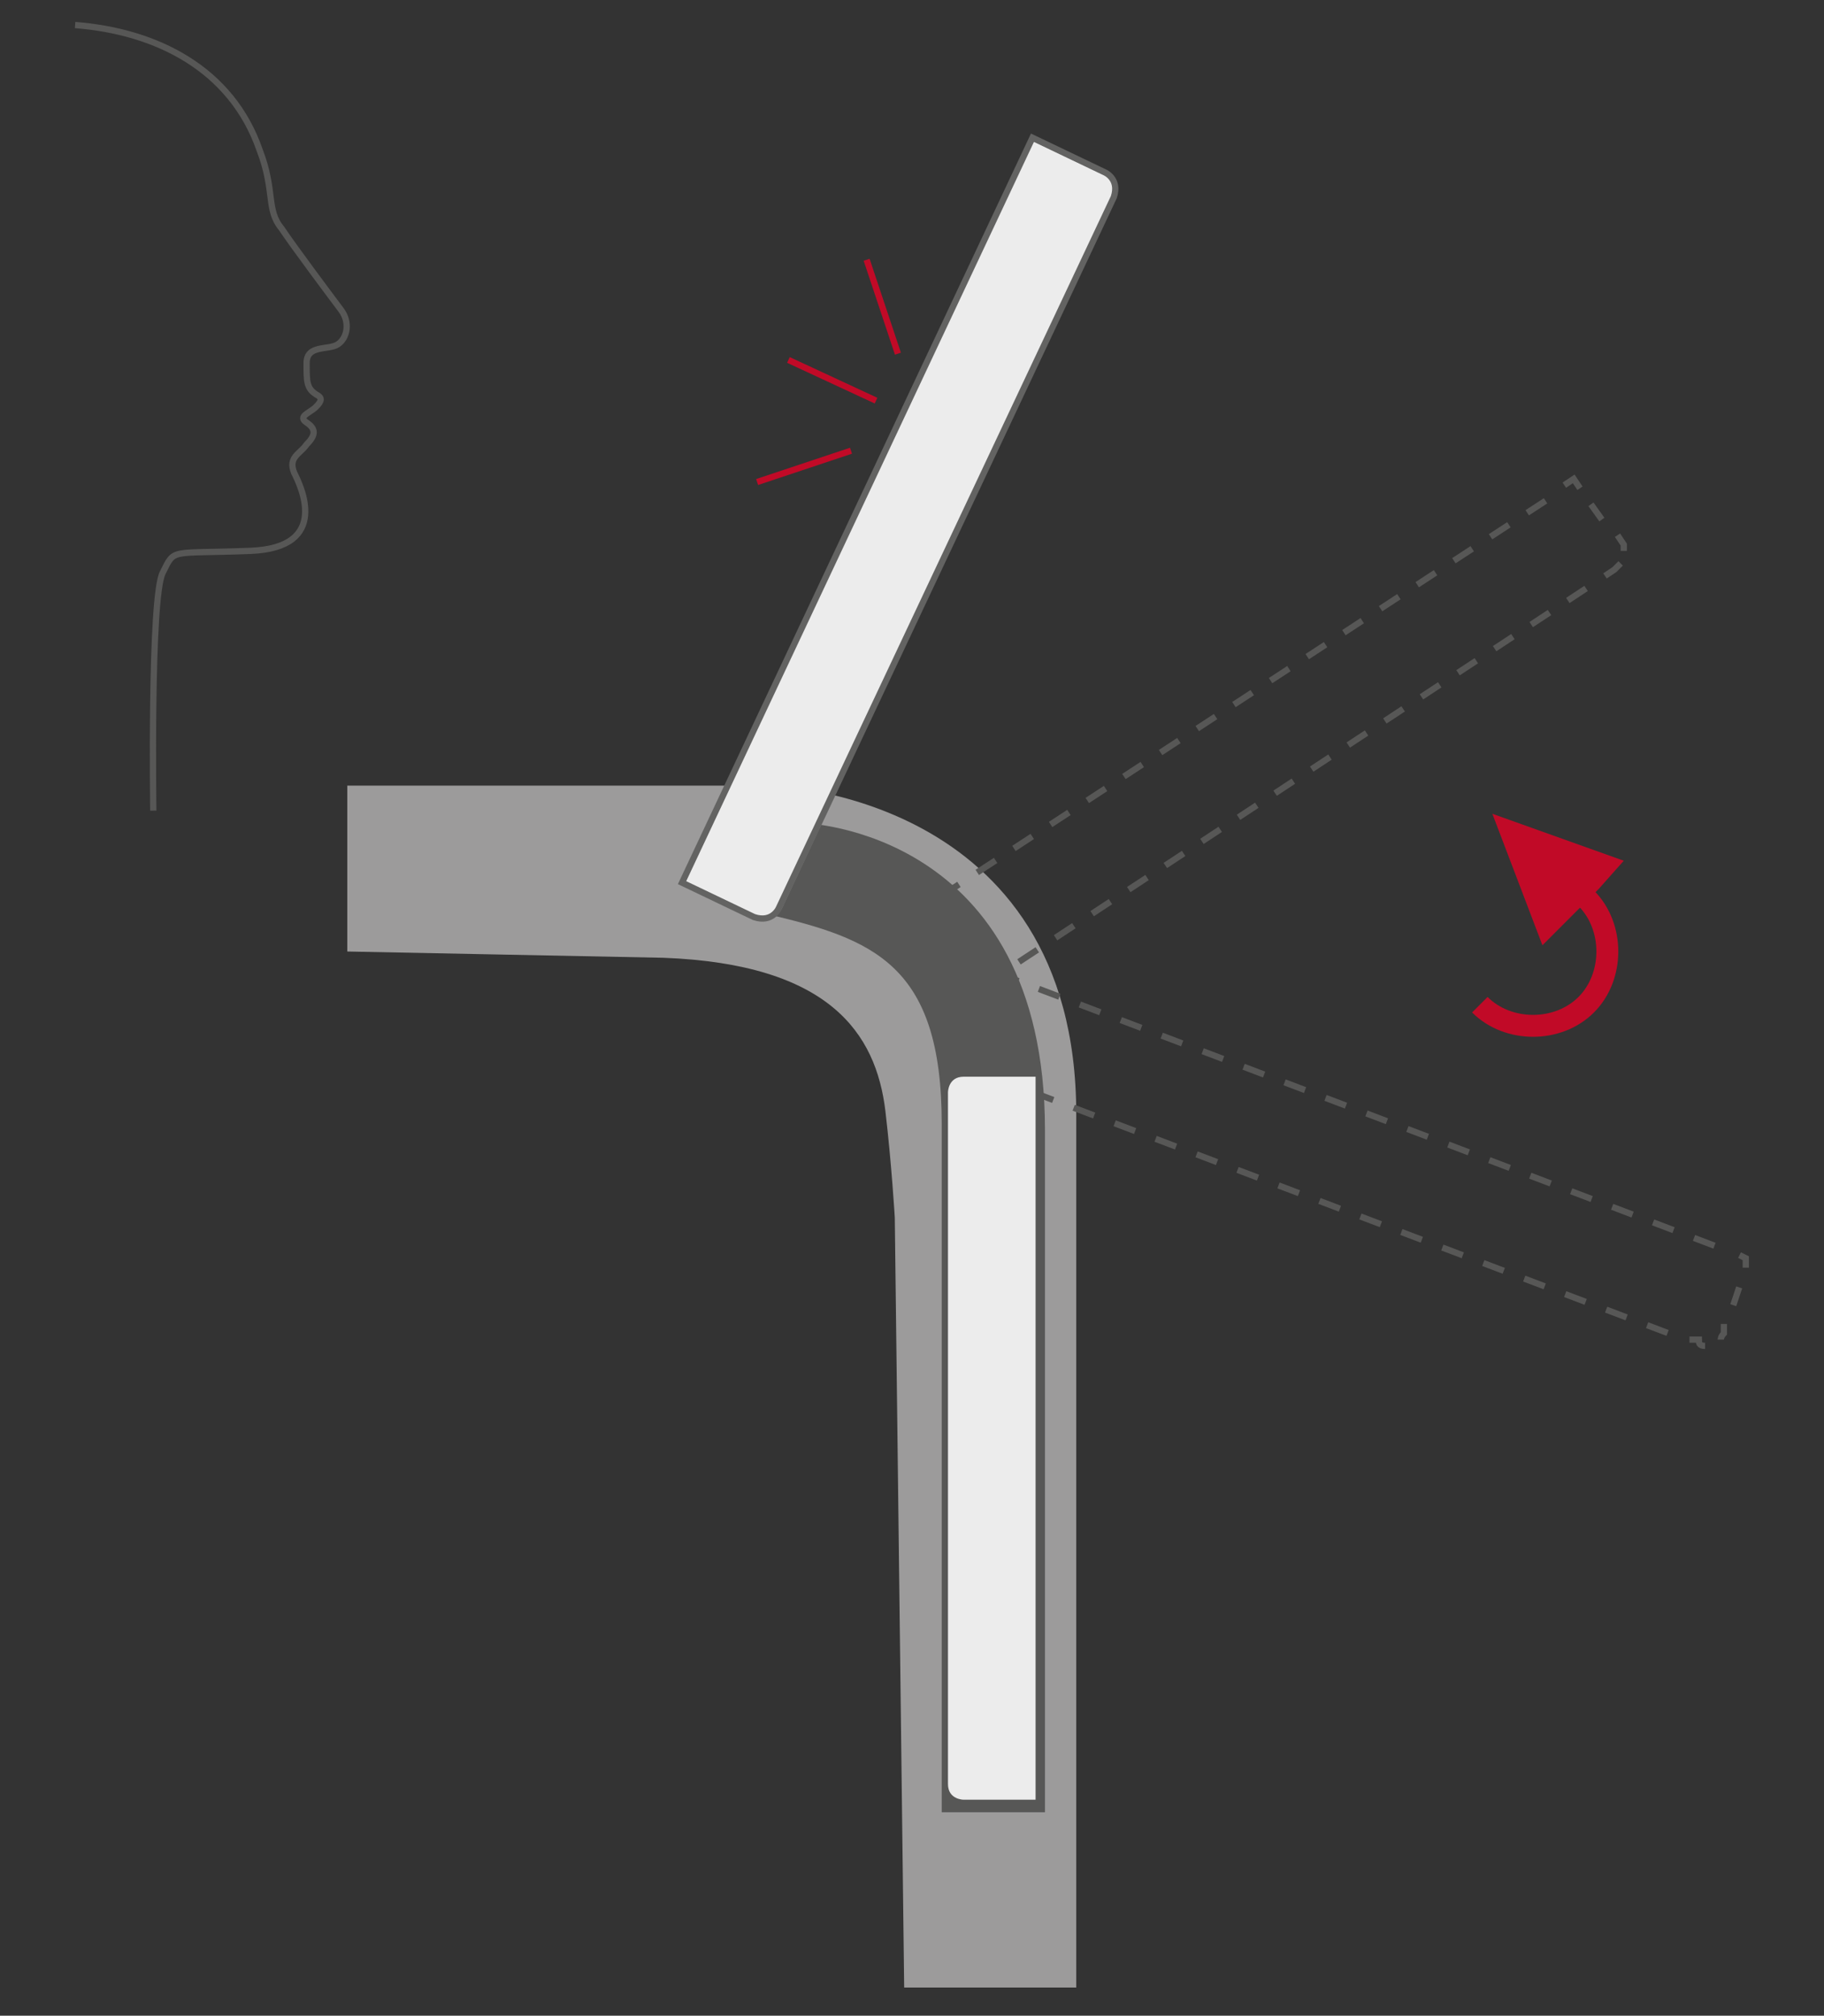 <?xml version="1.0" encoding="UTF-8"?>
<svg id="Calque_1" data-name="Calque 1" xmlns="http://www.w3.org/2000/svg" version="1.1" viewBox="0 0 58.3 64.4">
  <rect x="0" y="0" width="58.3" height="64.4" fill="#333333" stroke="none"/>
  <defs>
    <style>
      .cls-1 {
        stroke: #636362;
      }

      .cls-1, .cls-2, .cls-3, .cls-4, .cls-5, .cls-6, .cls-7, .cls-8, .cls-9 {
        fill: none;
      }

      .cls-1, .cls-3, .cls-4, .cls-5, .cls-7, .cls-8, .cls-9 {
        stroke-width: .2px;
      }

      .cls-10 {
        fill: #575756;
      }

      .cls-10, .cls-11, .cls-12, .cls-13 {
        stroke-width: 0px;
      }

      .cls-2 {
        stroke-width: .7px;
      }

      .cls-2, .cls-7 {
        stroke: #c10a27;
      }

      .cls-3 {
        stroke-dasharray: 0 0 .6 .6;
      }

      .cls-3, .cls-4, .cls-5, .cls-6, .cls-8, .cls-9 {
        stroke: #575756;
      }

      .cls-5 {
        stroke-dasharray: 0 0 .6 .6;
      }

      .cls-11 {
        fill: #9c9b9b;
      }

      .cls-12 {
        fill: #c10a27;
      }

      .cls-6 {
        stroke-width: .2px;
      }

      .cls-8 {
        stroke-dasharray: 0 0 .7 .7;
      }

      .cls-13 {
        fill: #ececec;
      }

      .cls-9 {
        stroke-dasharray: 0 0 .7 .7;
      }
    </style>
  </defs>
  <polyline class="cls-12" points="49.3 30.2 47.7 26 51.9 27.5 51.1 28.4"/>
  <g>
    <path class="cls-2" d="M50.7,28.7c.9.9.9,2.5,0,3.4-.9.9-2.5.9-3.4,0"/>
    <path class="cls-11" d="M11.1,30.4v-5.3h13.5s9.8.2,9.8,10.5v27.9h-5.5s-.3-24.6-.3-24.6c0,0-.1-1.7-.3-3.4-.3-2.5-1.8-4.7-7.1-4.9"/>
    <path class="cls-10" d="M24.3,29.2l1.4-2.5v-.4s7.7.2,7.7,9.8v21.8c0,0-3.3,0-3.3,0,0,0,0-20.5,0-22,0-5.1-2.2-5.9-5.6-6.7"/>
    <path class="cls-13" d="M21.9,28.2l11.1-23.7,2.3,1.1s.5.2.3.8l-10.6,22.6s-.2.5-.8.3l-2.3-1.1Z"/>
    <path class="cls-1" d="M21.8,28.2l11.2-23.8,2.3,1.1s.5.2.3.8l-10.7,22.7s-.2.5-.8.3l-2.3-1.1Z"/>
    <line class="cls-9" x1="54.8" y1="39.8" x2="31.9" y2="31.1"/>
    <line class="cls-5" x1="30.9" y1="31.7" x2="30.5" y2="32.7"/>
    <line class="cls-8" x1="31.7" y1="34.4" x2="53.6" y2="42.7"/>
    <line class="cls-3" x1="55.4" y1="41.7" x2="55.7" y2="40.8"/>
    <path class="cls-4" d="M55.8,40.5v-.3c0,0-.2-.1-.2-.1M55,42.8c0,0,0-.1.1-.2v-.3M54,42.8h.3c0,.1,0,.2.2.2M30.4,33.9c0,0,.1,0,.2.1h.3M30.4,33v.3c-.1,0-.2,0-.2.2M31.6,31h-.3c0-.1-.1.2-.1.2"/>
    <line class="cls-9" x1="49.4" y1="16" x2="28.9" y2="29.4"/>
    <line class="cls-5" x1="28.8" y1="30.6" x2="29.3" y2="31.4"/>
    <line class="cls-8" x1="31.4" y1="31.5" x2="51" y2="18.6"/>
    <line class="cls-3" x1="51.2" y1="16.6" x2="50.7" y2="15.9"/>
    <path class="cls-4" d="M50.5,15.6l-.2-.3-.3.2M51.9,17.6c0,0,0-.1,0-.2l-.2-.3M51.3,18.4l.3-.2s0,0,.2-.2M30.3,32.2c0,0,.1,0,.2,0l.3-.2M29.5,31.7l.2.3s0,0,.2.2M28.6,29.6l-.3.2.2.3"/>
    <path class="cls-13" d="M33.1,34.3v23.2s-2.3,0-2.3,0c0,0-.5,0-.5-.5v-22.1s0-.5.5-.5h2.3Z"/>
    <path class="cls-6" d="M2.4.8c2.6.2,5,1.4,5.9,4,.5,1.3.2,1.9.7,2.5.4.6,1.6,2.2,1.9,2.6s.2.9-.1,1.1c-.3.2-1,0-1,.6,0,.6,0,.8.3,1,.2.1.2.2,0,.4-.2.2-.6.3-.3.5.3.2.3.4,0,.7-.2.3-.6.4-.4.9.2.4,1.2,2.4-1.4,2.5-2.6.1-2.4-.1-2.8.7-.4.8-.3,7.6-.3,7.6"/>
  </g>
  <path class="cls-7" d="M28,12.8l-2.8-1.3M27.2,14.4l-3,1M28.7,11.3l-1-3"/>
</svg>